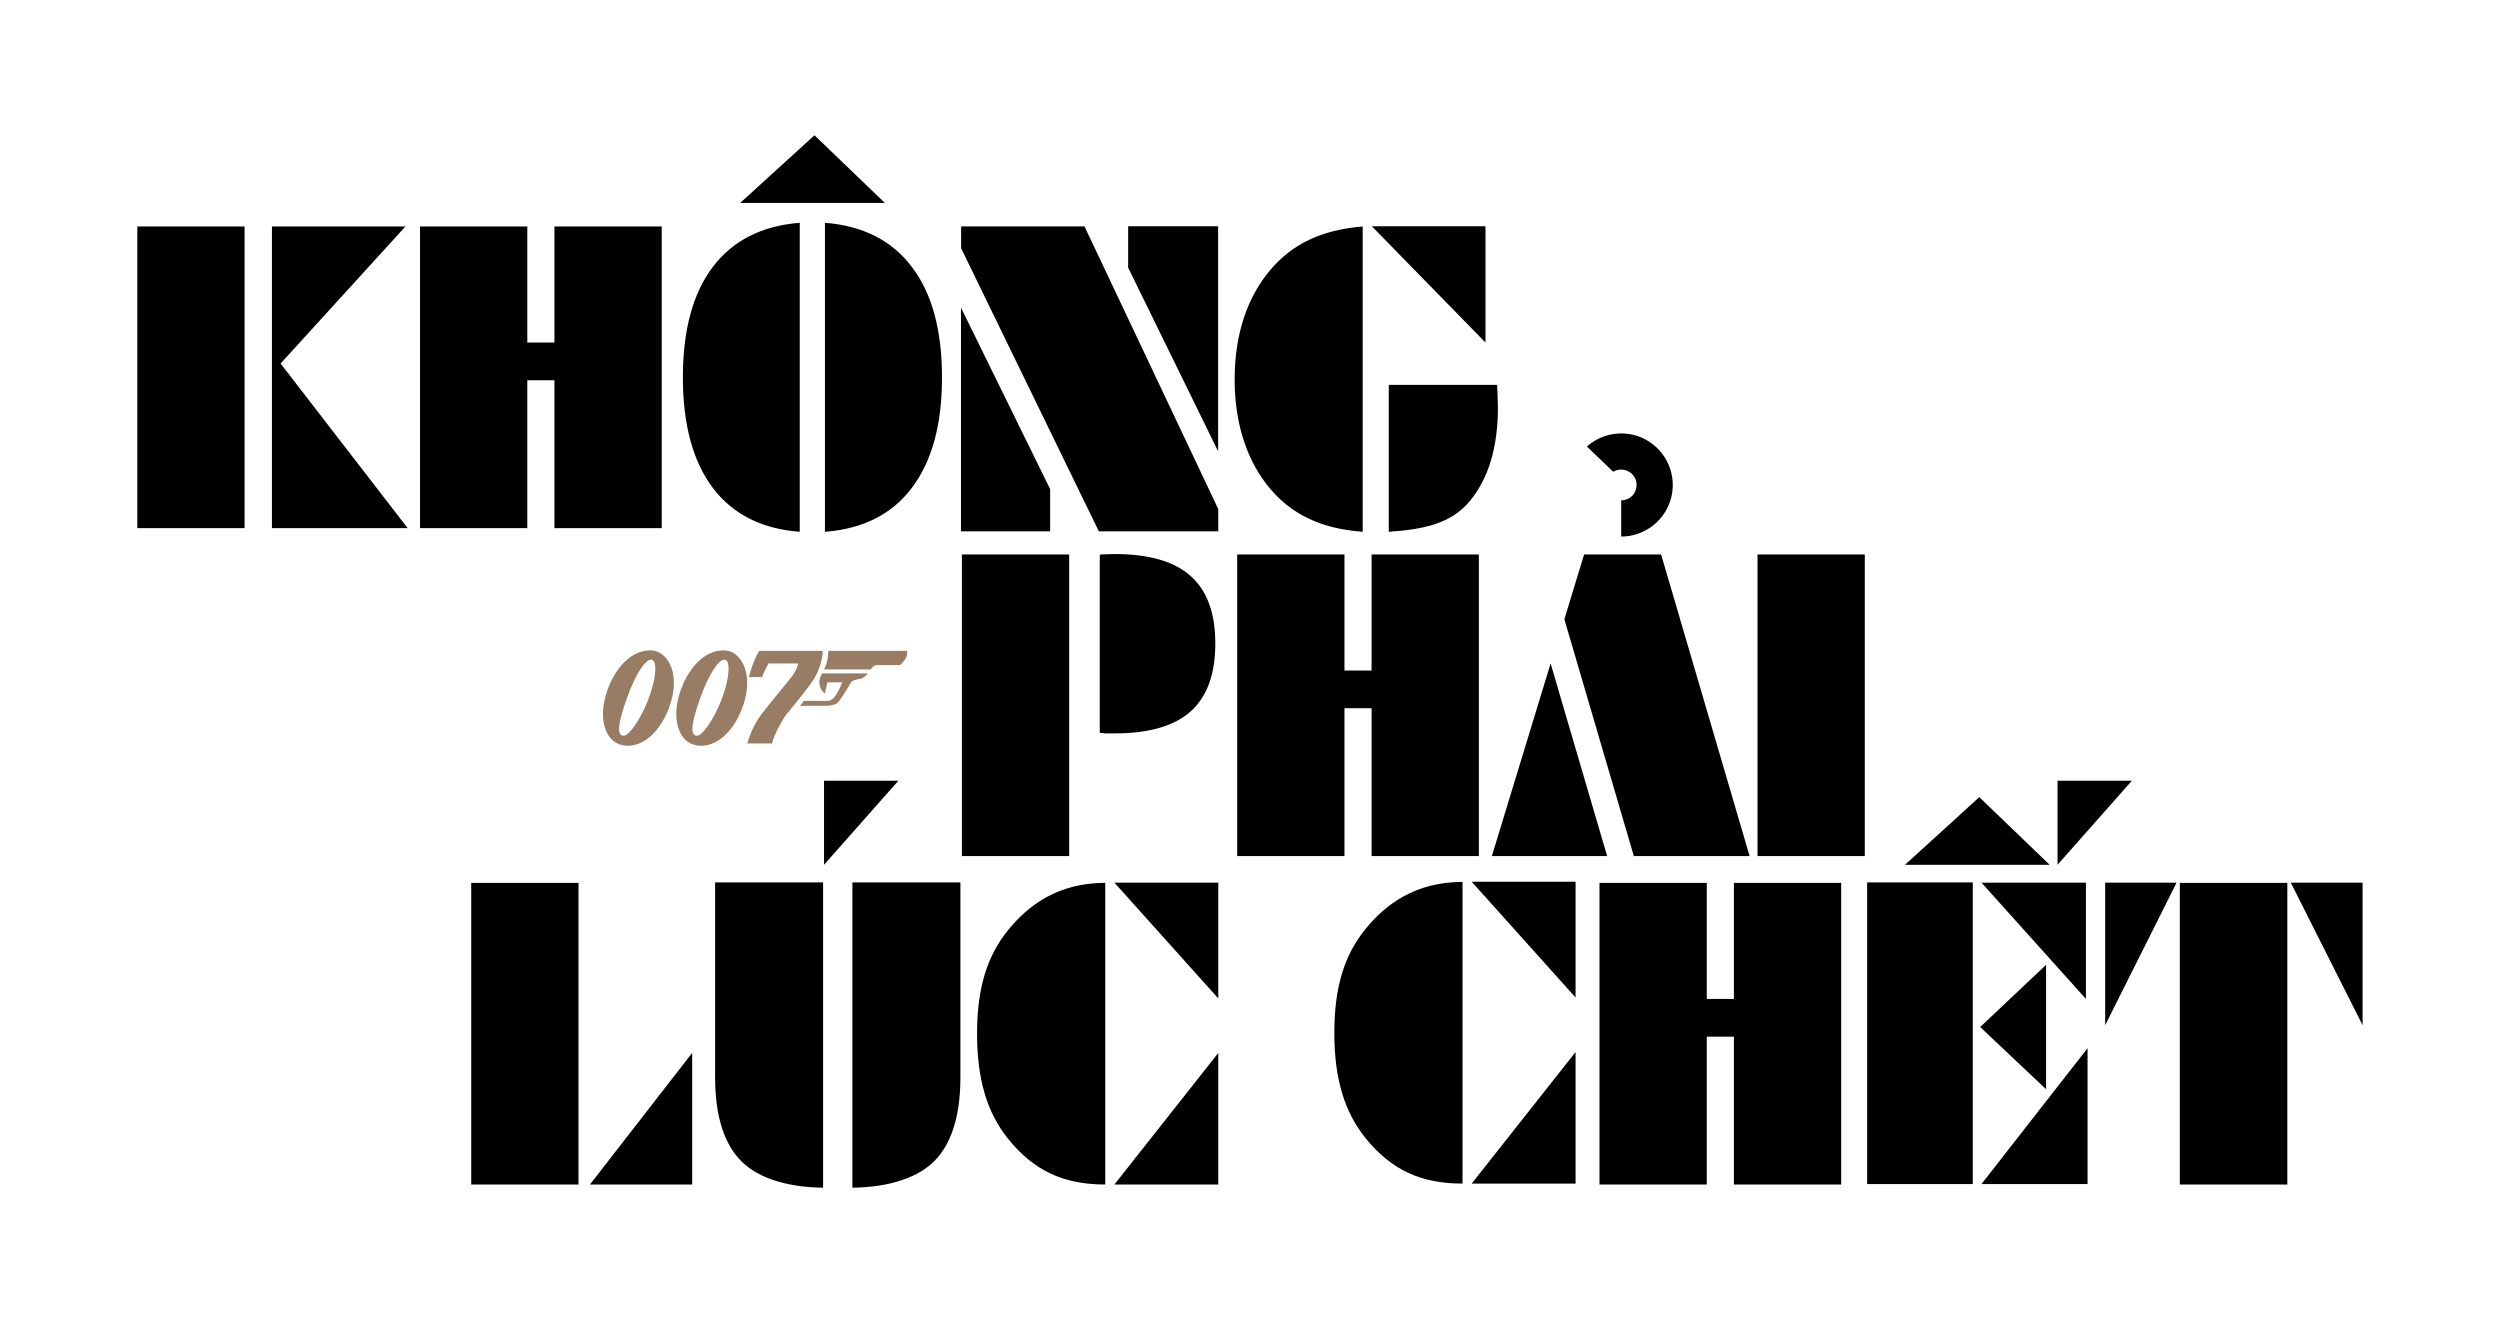 <?xml version="1.0" encoding="UTF-8"?>
<svg width="545.8" height="290" version="1.1" xmlns="http://www.w3.org/2000/svg">
 <path d="m352.2 103c0.902-0.554 2.032-0.652 3.071-0.205 1.485 0.64 2.286 2.179 1.96 3.763-0.327 1.584-1.671 2.681-3.288 2.681v7.902c5.32 0 9.955-3.777 11.028-8.987 1.074-5.21-1.69-10.514-6.576-12.617-1.222-0.525-2.497-0.819-3.771-0.893-2.971-0.173-5.933 0.839-8.178 2.835m10.254 89.421h25.274l-19.321-65.856h-16.806l-4.316 14.149zm-31 0h25.17l-12.339-42.058zm-145.8 1.9 16.231-18.347h-16.231zm6.2 70.5c8.52-0.118 14.561-2.398 18.004-5.93 3.414-3.533 5.574-9.298 5.574-18.204v-42.524h-23.578zm-6.4 0c-8.52-0.118-14.56-2.398-18.004-5.93-3.414-3.533-5.574-9.298-5.574-18.204v-42.524h23.578zm-18.1-215h31.579l-15.36-14.77zm13 71.8q-12.423-0.935-18.968-9.573-6.545-8.683-6.545-24.134 0-15.495 6.545-24.134 6.546-8.638 18.968-9.618zm5.5 0v-67.46q12.423 0.98 18.968 9.618 6.59 8.638 6.59 24.134 0 15.451-6.59 24.134-6.546 8.638-18.968 9.574zm235.8 72.7h31.579l-15.36-14.77zm14.8 69.7h-23.066v-65.857h23.066zm1.9-65.8h22.798v25.381zm14.1 45.1-14.382-13.581 14.382-13.581zm-14.1 20.7 23.154-29.655v29.655zm16.6-69.7 16.231-18.347h-16.231zm-127.9 69.6h22.679v-28.724zm0-65.9h22.679v25.276zm-2 65.9c-9.093 0-15.604-2.988-21.266-10.037-4.482-5.61-6.724-12.806-6.724-22.869 0-10.093 2.241-17.017 6.724-22.568 4.482-5.581 11.054-10.382 21.266-10.382zm-76 0.2h22.679v-28.724zm0-65.9h22.679v25.276zm-2 65.9c-9.094 0-15.604-2.988-21.266-10.037-4.482-5.61-6.724-12.806-6.724-22.869 0-10.093 2.241-17.017 6.724-22.568 4.482-5.581 11.054-10.382 21.266-10.382zm-112.5 0 22.315-28.733v28.733zm-2.5 0h-23.422v-65.857h23.422zm176.9-142.5v-32.078h23.644c0 0.445 0.03 1.084 0.09 1.915 0.06 1.543 0.09 2.538 0.09 2.983 0 8.728-2.048 15.555-6.145 20.482-4.067 4.898-9.959 6.163-17.677 6.697zm-3.7-66.7h24.812v25.381zm-2 66.7c-9.171-0.683-15.489-3.829-20.238-9.44-4.716-5.64-7.715-13.581-7.715-23.822 0-10.271 2.999-18.212 7.715-23.822 4.748-5.64 11.066-8.831 20.238-9.573zm51.7 142.5v-65.857h23.422v25.343h5.922v-25.343h23.422v65.857h-23.422v-32.282h-5.922v32.282zm-79.1-71.7v-65.856h23.422v25.343h5.922v-25.343h23.422v65.856h-23.422v-32.282h-5.922v32.282zm-178.4-71.6v-65.857h23.422v25.343h5.922v-25.343h23.422v65.857h-23.422v-32.282h-5.922v32.282zm-2.7 0h-29.63v-65.857h29.142l-27.252 29.922zm-35.6 0h-23.422v-65.857h23.422zm186.7 5.8c0.405-0.06 0.825-0.09 1.261-0.09 0.467-0.03 1.121-0.05 1.962-0.05 7.536 0 13.08 1.603 16.629 4.809 3.581 3.176 5.372 8.076 5.372 14.7 0 6.685-1.791 11.63-5.372 14.836-3.581 3.206-9.124 4.809-16.629 4.809h-1.962c-0.436-0.03-0.856-0.07-1.261-0.136zm-30.1 65.8v-65.856h23.422v65.856zm36.3-137.5h19.64v49.126l-19.64-40.087zm-6.4 66.6h26.075v-4.854l-29.206-61.717h-26.937v4.768zm-30.1 0v-48.842l19.467 39.63v9.212zm306 76.7v31.125l-15.673-31.125zm-39.9 65.9v-65.857h23.466v65.857zm-16.3-65.9h15.585l-15.585 31.125zm-75.9-5.8v-65.856h23.422v65.856z"/>
 <path d="m142.3 142c-4.434-0.257-8.454 3.989-10.144 10.131-1.436 5.252 0.108 10.589 4.782 10.68 4.316 0.09 8.2-4.321 9.731-10.237 1.554-6.067-1.086-10.388-4.369-10.574zm-0.8 10.8c-1.582 4.095-4.117 7.817-5.312 7.817-0.28-0.01-0.569-0.03-0.767-0.347-0.171-0.251-0.262-0.629-0.262-1.147 0-1.313 0.571-3.526 1.761-6.856 1.721-4.809 3.864-8.2 5.182-8.255 0.158 0.03 0.301-0.01 0.604 0.302 0.777 1.076 0.257 4.728-1.205 8.486zm38.1-10.7h-13.851c-1.401 2.163-2.233 5.71-2.233 5.71l2.862 0.02c0.216-0.8 1.391-2.978 1.391-2.978h6.504c-0.443 1.942-1.74 3.235-2.535 4.256-0.795 1.011-3.642 4.432-5.41 6.706-2.266 2.932-3.174 6.499-3.174 6.499h5.41c0.438-2.022 2.022-4.608 2.53-5.483 0.523-0.921 2.882-3.466 5.772-7.365 2.89-3.899 2.734-7.365 2.734-7.365zm18.4 0h-17.149c-0.106 2.817-0.971 4.04-0.971 4.04h10.247c0.498-0.941 1.298-0.941 1.298-0.941h5.066c2.063-1.766 1.51-3.099 1.51-3.099zm-19.1 7.3c0.256 1.268 0.8 1.695 1.232 1.982l0.116-0.765 0.392-1.649h3.21s-0.789 2.374-1.942 3.496c-0.644 0.623-1.192 0.543-1.554 0.543h-4.839l-0.86 1.086h5.986s1.585-0.04 2.239-0.694c0.865-0.87 2.525-3.783 2.888-4.361 0.362-0.584 1.373-0.715 1.871-0.8 0.498-0.08 1.162-0.352 1.806-1.222h-9.966s-0.789 1.307-0.578 2.384zm-20.6-7.4c-4.434-0.257-8.453 3.989-10.144 10.131-1.436 5.252 0.108 10.589 4.782 10.68 4.316 0.09 8.2-4.321 9.732-10.237 1.554-6.067-1.086-10.388-4.369-10.574zm-0.8 10.8c-1.582 4.095-4.117 7.817-5.312 7.817-0.28-0.01-0.569-0.03-0.767-0.347-0.171-0.251-0.262-0.629-0.262-1.147 0-1.313 0.571-3.526 1.761-6.856 1.721-4.809 3.864-8.2 5.181-8.255 0.158 0.03 0.301-0.01 0.604 0.302 0.777 1.076 0.257 4.728-1.205 8.486z" fill="#987c63" stroke-width=".017"/>
</svg>
